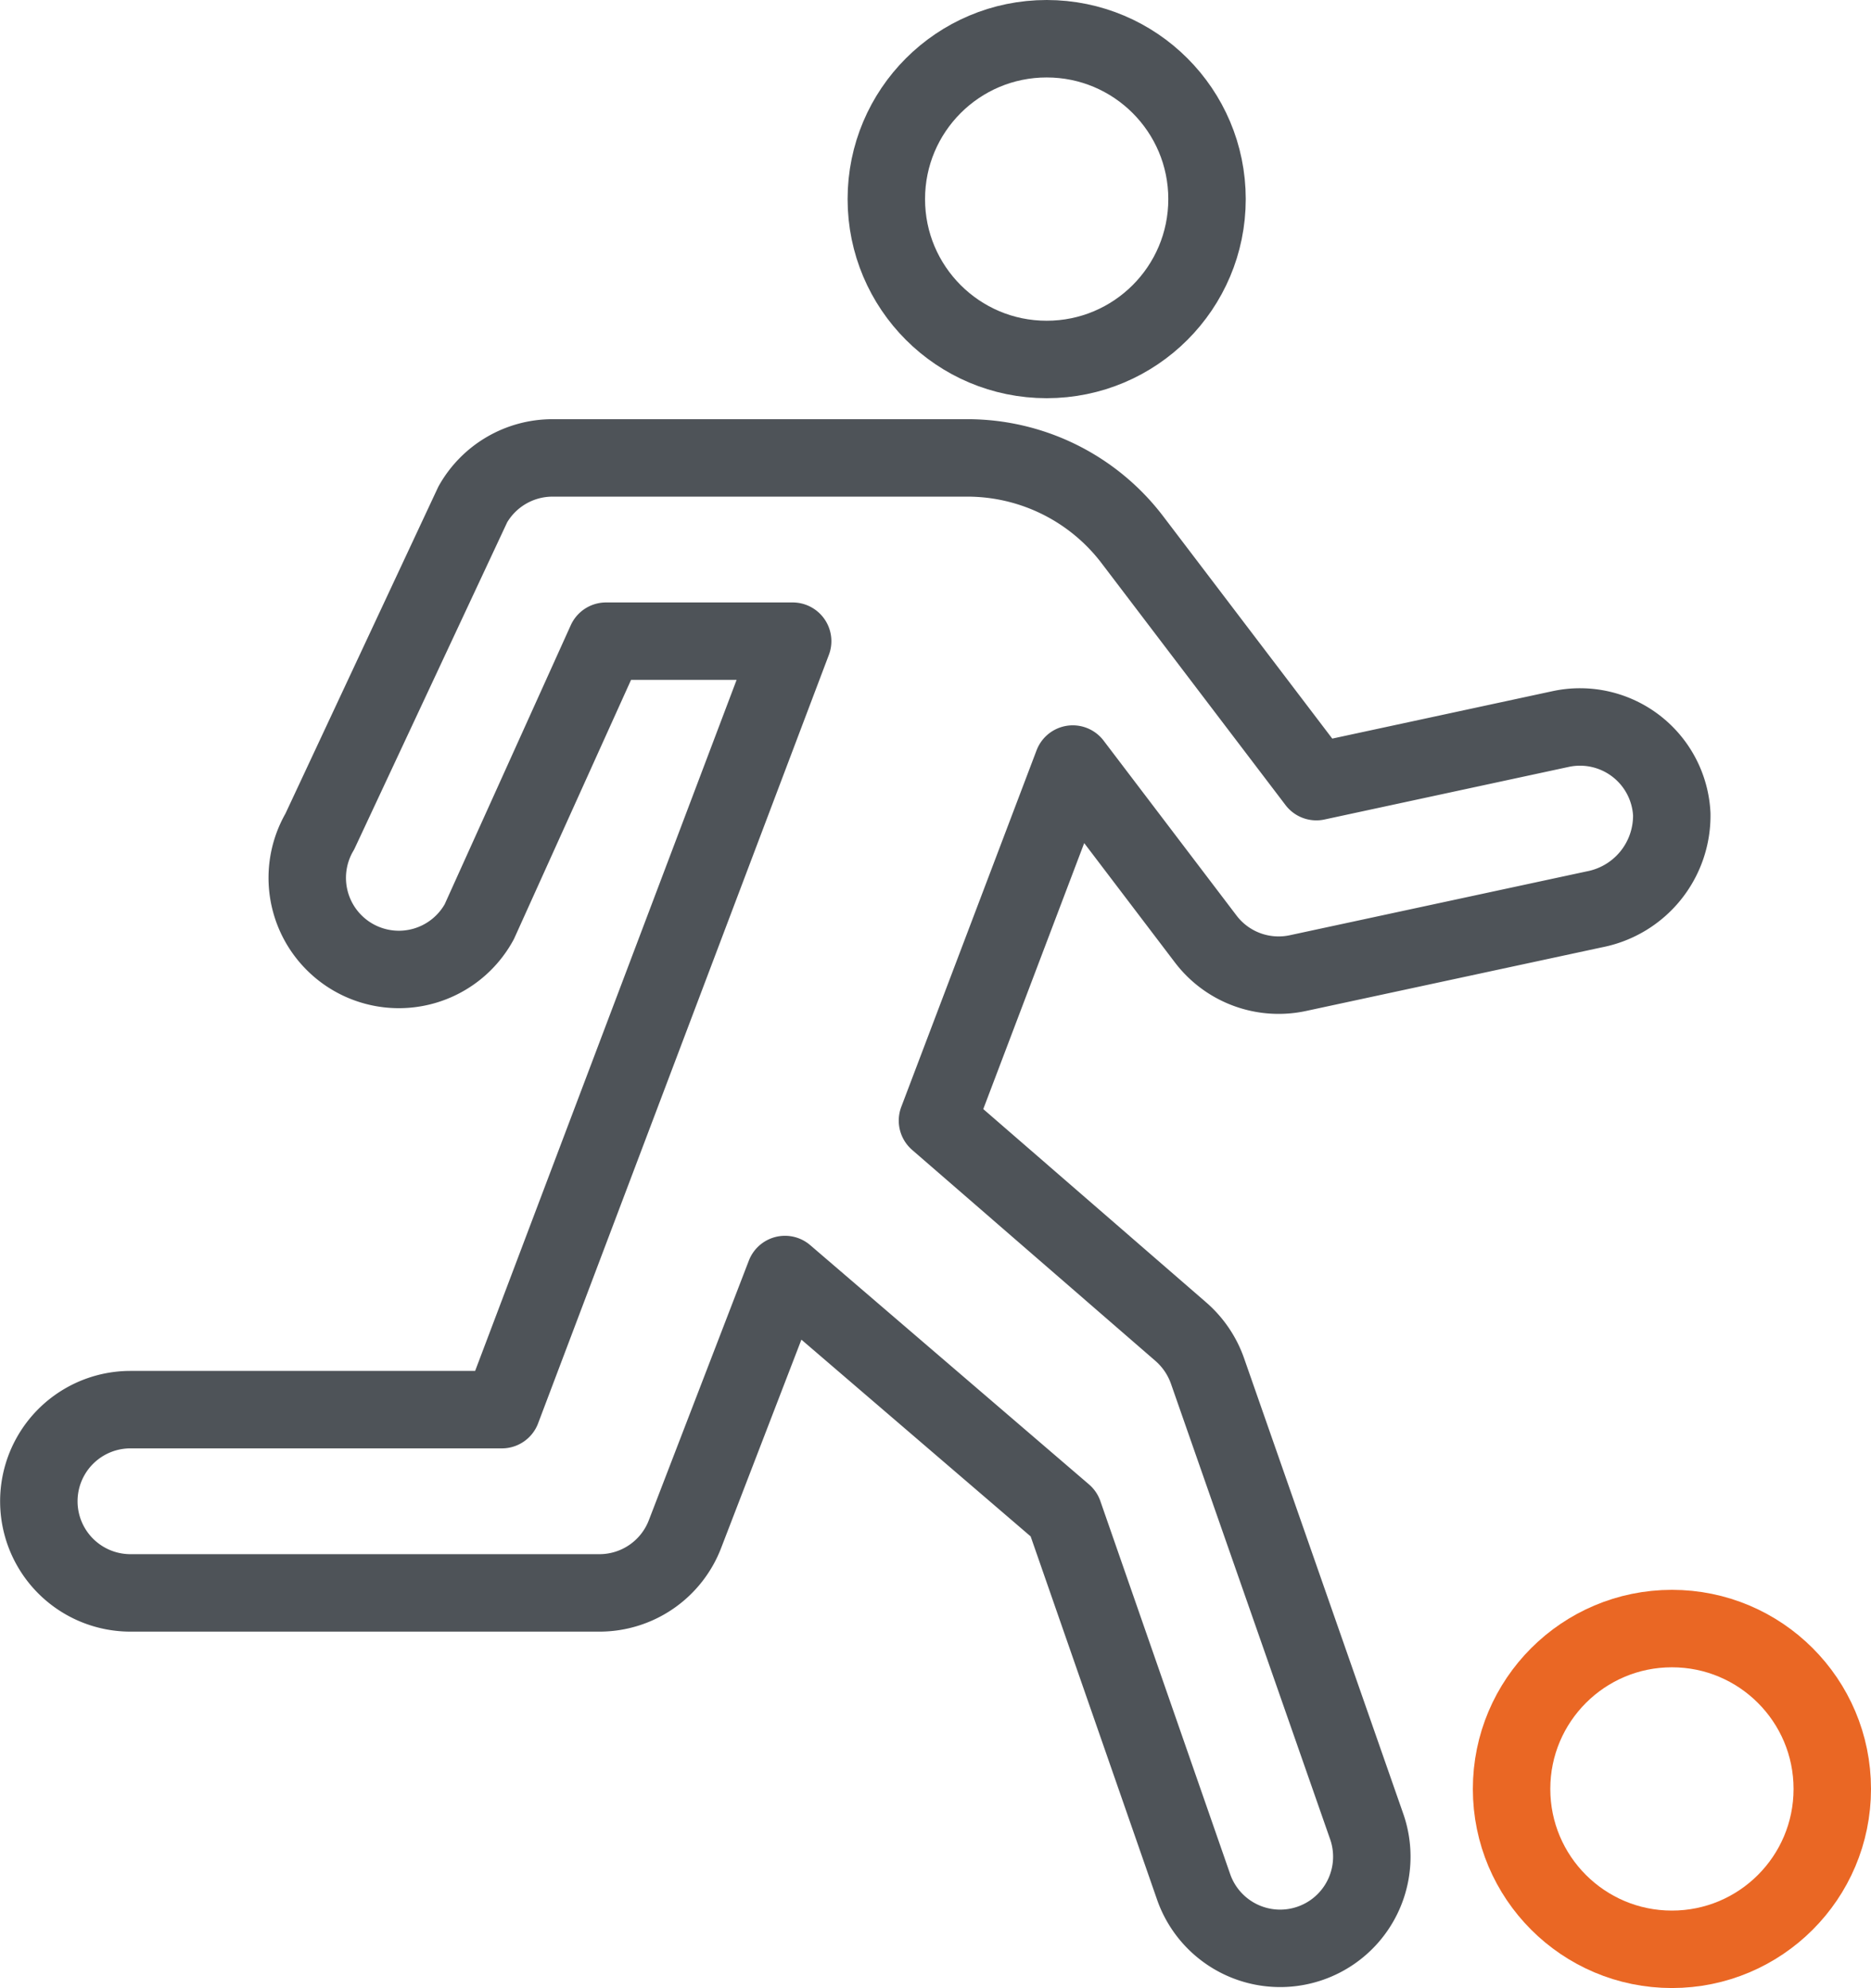 <?xml version="1.0" encoding="UTF-8"?> <svg xmlns="http://www.w3.org/2000/svg" width="48.318" height="51.333" viewBox="0 0 48.318 51.333"><g id="Group_789" data-name="Group 789" transform="translate(-1409.508 -1346.499)"><g id="Group_537" data-name="Group 537" transform="translate(1432.397 1347.499)"><circle id="Ellipse_49" data-name="Ellipse 49" cx="4.141" cy="4.141" r="4.141" fill="none" stroke="#4e5358" stroke-linecap="round" stroke-linejoin="round" stroke-width="2"></circle></g><path id="Path_206" data-name="Path 206" d="M903.749,313.737l3.494-9.207,3.433,4.517a2.365,2.365,0,0,0,2.381.881l7.655-1.646a2.465,2.465,0,0,0,2-2.458,2.373,2.373,0,0,0-2.862-2.2l-6.317,1.36-4.748-6.243a5.356,5.356,0,0,0-4.266-2.116H893.808a2.367,2.367,0,0,0-2.059,1.2l-3.951,8.447a2.366,2.366,0,1,0,4.118,2.33l3.274-7.245h4.819L892.5,321.2h-9.592a2.366,2.366,0,1,0,0,4.732h12.11a2.366,2.366,0,0,0,2.214-1.527l2.579-6.694,7.2,6.179,3.361,9.656a2.367,2.367,0,0,0,4.471-1.555L910.722,320.2a2.394,2.394,0,0,0-.693-1.017Z" transform="translate(529.969 1061.698)" fill="none" stroke="#4e5358" stroke-linecap="round" stroke-linejoin="round" stroke-width="2"></path><circle id="Ellipse_50" data-name="Ellipse 50" cx="4.141" cy="4.141" r="4.141" transform="translate(1448.544 1388.551)" fill="none" stroke="#ea6724" stroke-linecap="round" stroke-linejoin="round" stroke-width="2"></circle></g></svg> 